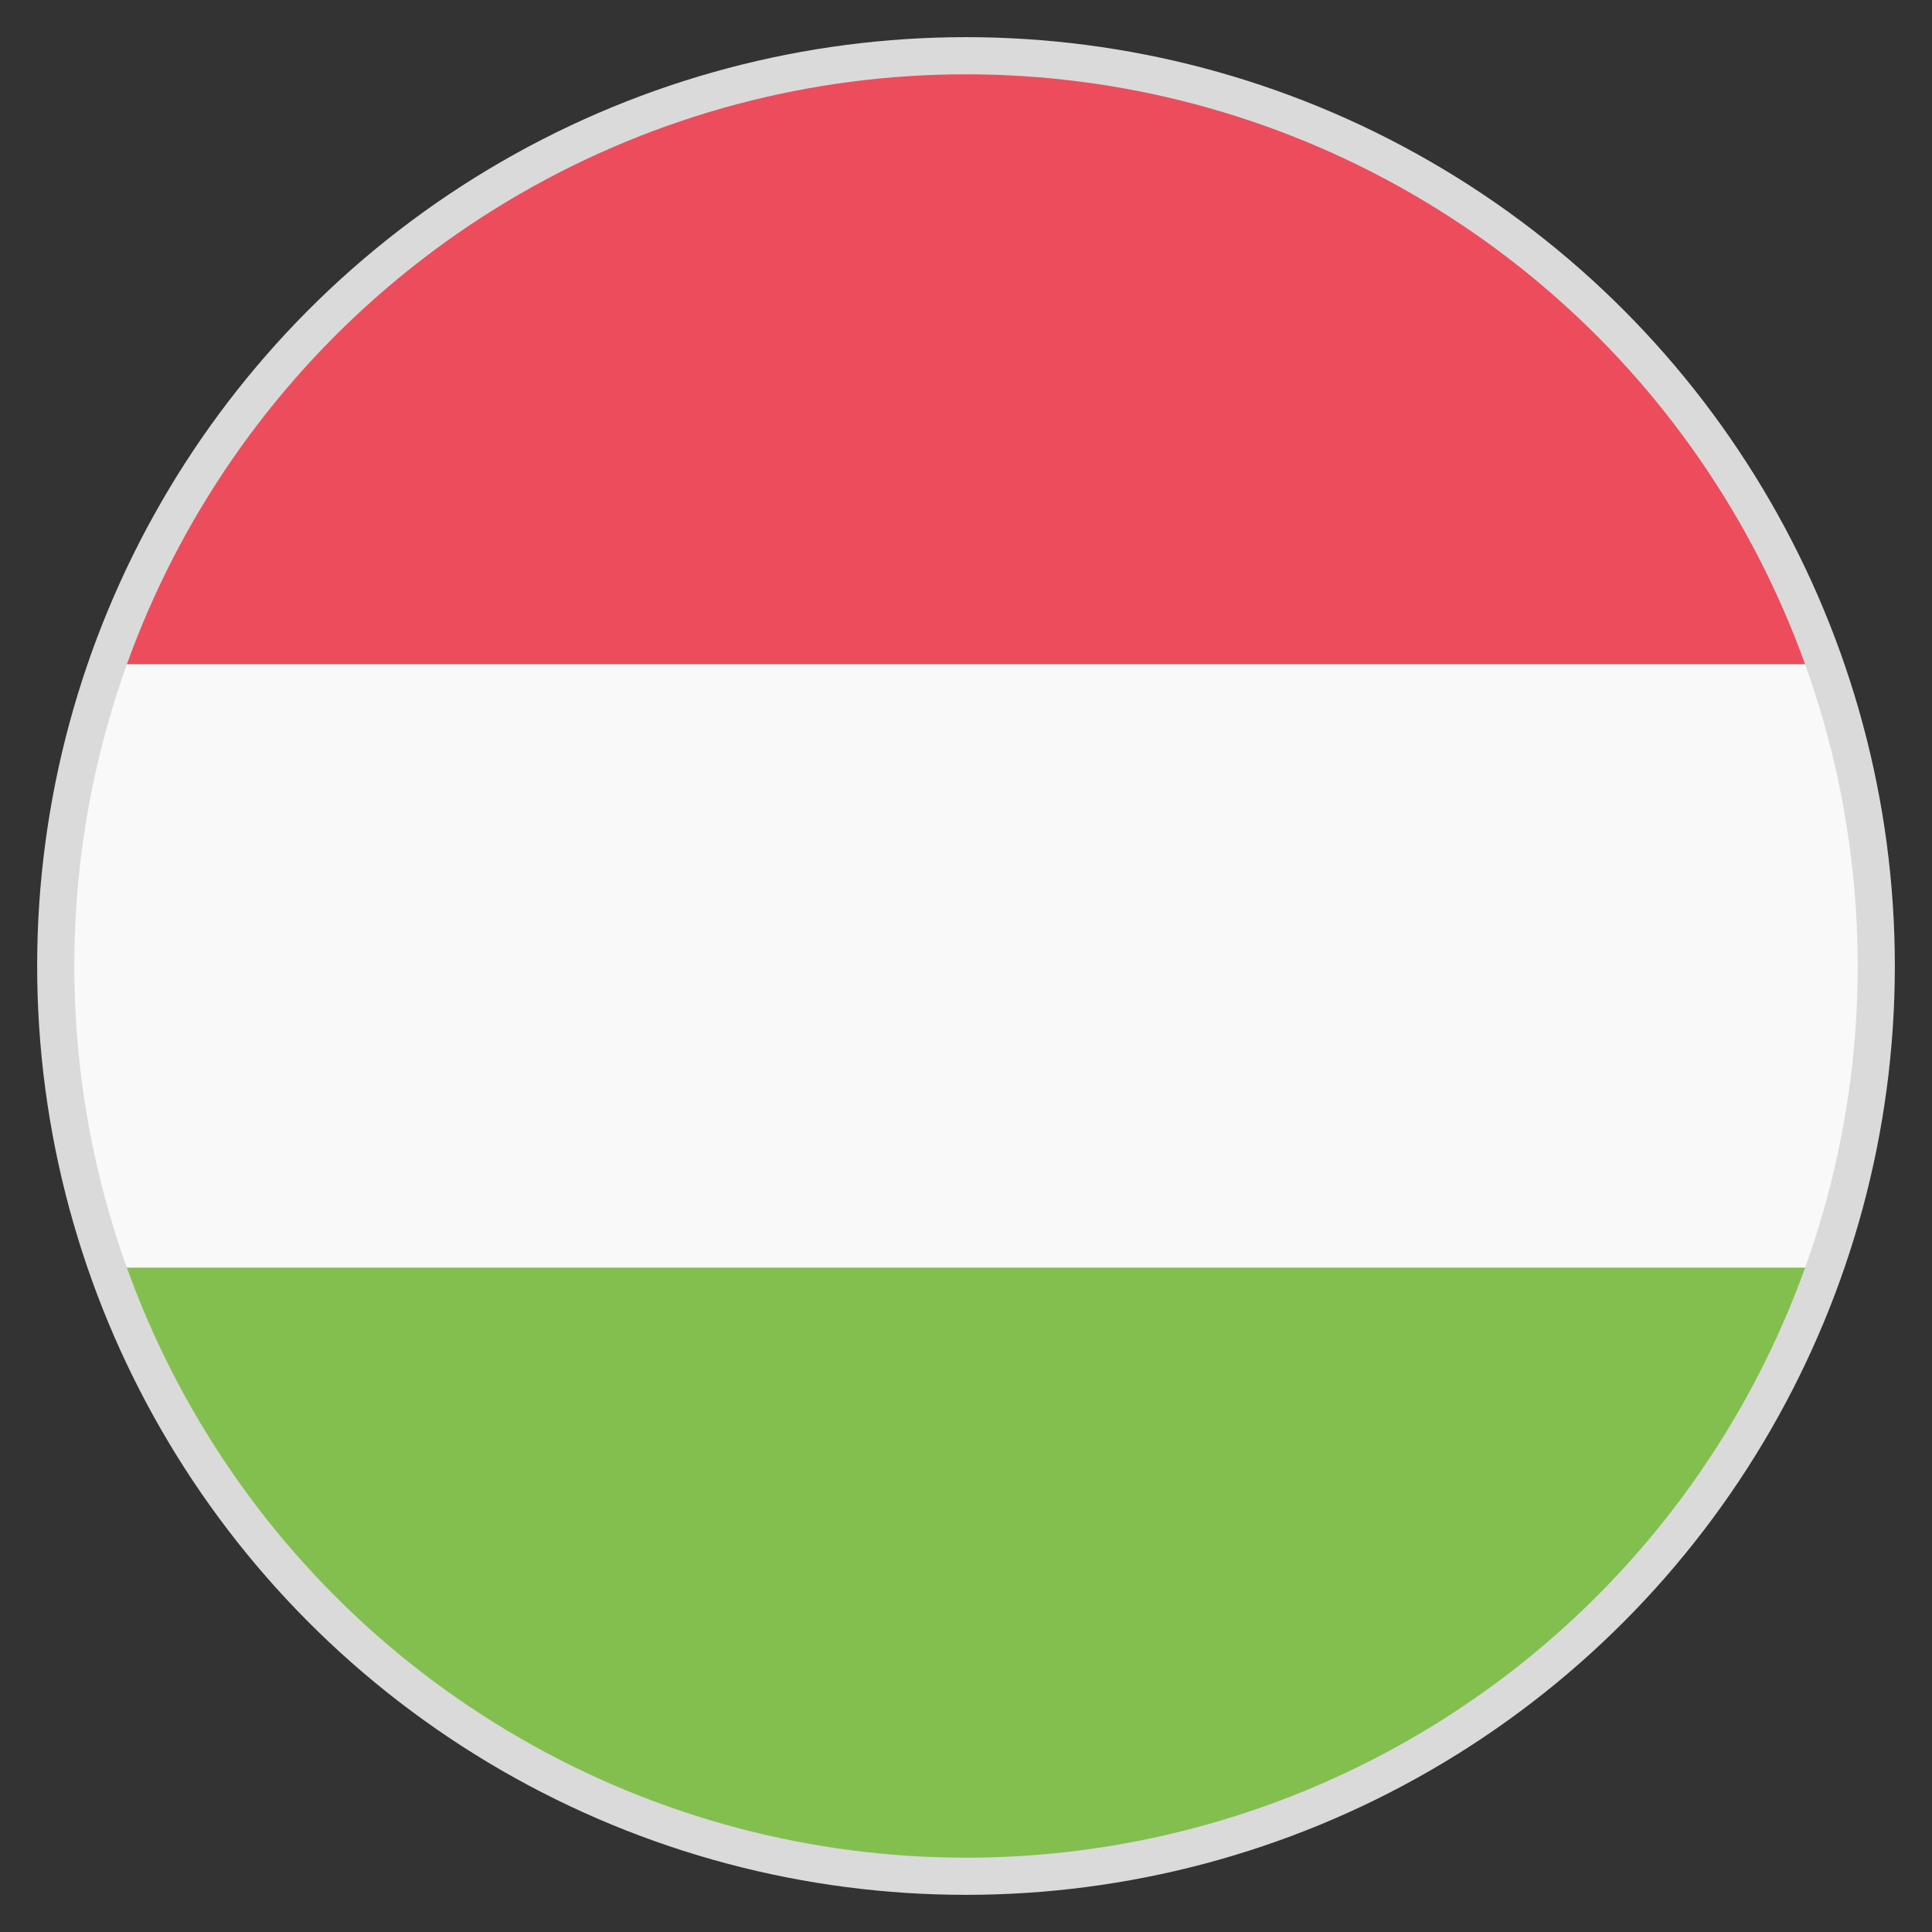 <svg width="52" height="52" viewBox="0 0 52 52" fill="none" xmlns="http://www.w3.org/2000/svg">
<rect x="0" y="0" width="52" height="52" fill="#333333" stroke="none"/>
<path d="M26 1.625C15.356 1.625 6.338 8.45 3.006 17.875H48.994C45.663 8.45 36.644 1.625 26 1.625Z" fill="#ED4C5C"/>
<path d="M26 50.375C36.644 50.375 45.663 43.631 48.994 34.125H3.006C6.338 43.631 15.356 50.375 26 50.375Z" fill="#83BF4F"/>
<path d="M3.006 17.875C2.112 20.394 1.625 23.156 1.625 26C1.625 28.844 2.112 31.606 3.006 34.125H48.994C49.888 31.606 50.375 28.844 50.375 26C50.375 23.156 49.888 20.394 48.994 17.875H3.006Z" fill="#F9F9F9"/>
<circle cx="26" cy="26" r="24.5" stroke="#DADADA"/>
</svg>
